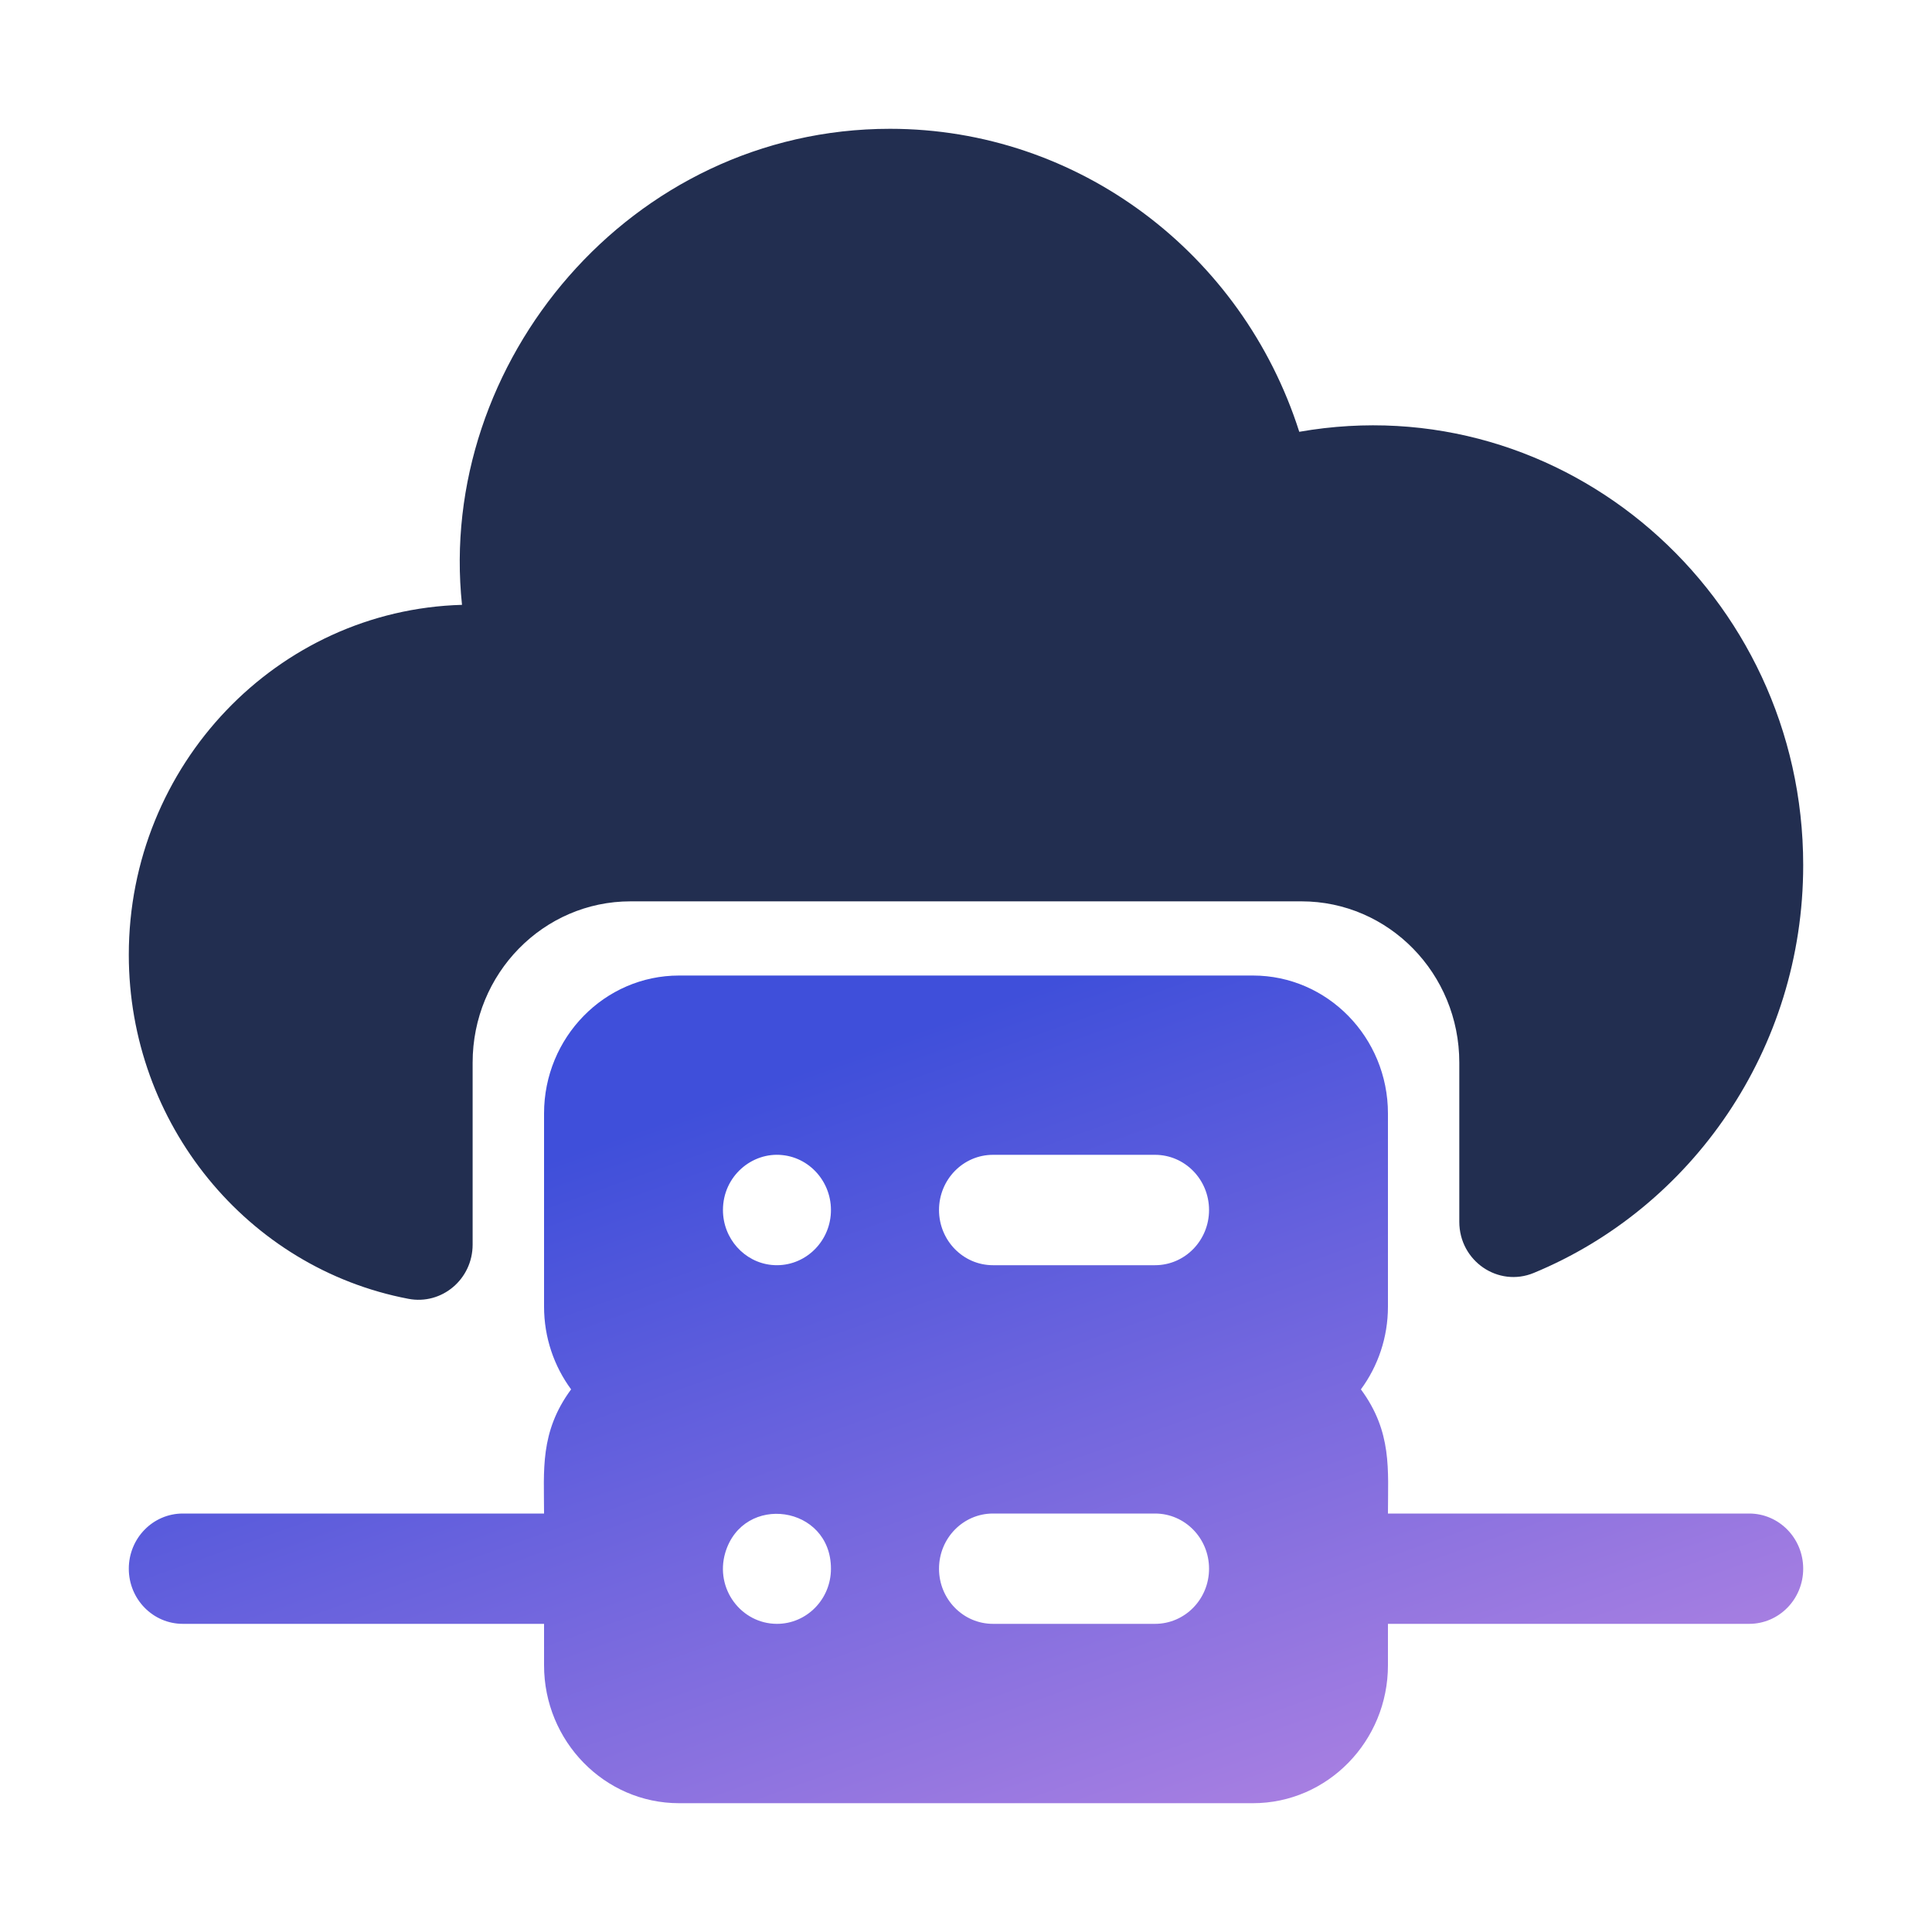 <svg width="30" height="30" viewBox="0 0 30 30" fill="none" xmlns="http://www.w3.org/2000/svg">
<path d="M28 13.434C28 16.296 26.267 18.753 23.816 19.766C23.264 19.994 22.66 19.581 22.66 18.972V16.5C22.66 15.117 21.563 13.996 20.209 13.996H9.791C8.437 13.996 7.339 15.117 7.339 16.5V19.326C7.339 19.864 6.86 20.267 6.342 20.168C3.838 19.691 2 17.446 2 14.826C2 11.878 4.307 9.472 7.174 9.392C6.777 5.635 9.785 2 13.82 2C16.744 2 19.291 3.932 20.175 6.705C24.289 5.984 28 9.231 28 13.434Z" fill="#222E50"/>
<path d="M27.161 23.502H21.552C21.552 22.824 21.62 22.236 21.132 21.574C21.396 21.215 21.552 20.77 21.552 20.288V17.29C21.552 16.108 20.612 15.148 19.456 15.148H10.544C9.388 15.148 8.448 16.108 8.448 17.29V20.288C8.448 20.77 8.604 21.215 8.868 21.574C8.379 22.237 8.448 22.834 8.448 23.502H2.839C2.375 23.502 2 23.885 2 24.359C2 24.832 2.375 25.215 2.839 25.215H8.448V25.858C8.448 27.039 9.388 28 10.544 28H19.456C20.612 28 21.552 27.039 21.552 25.858V25.215H27.161C27.625 25.215 28 24.832 28 24.359C28 23.885 27.625 23.502 27.161 23.502ZM15.419 17.932H17.935C18.399 17.932 18.774 18.316 18.774 18.789C18.774 19.262 18.399 19.646 17.935 19.646H15.419C14.956 19.646 14.581 19.262 14.581 18.789C14.581 18.316 14.956 17.932 15.419 17.932ZM12.147 17.936C12.6 17.981 12.944 18.396 12.899 18.873C12.855 19.336 12.449 19.688 11.982 19.642C11.559 19.6 11.226 19.234 11.226 18.789C11.226 18.264 11.677 17.886 12.147 17.936ZM12.065 25.215C11.513 25.215 11.097 24.673 11.262 24.11C11.541 23.18 12.903 23.373 12.903 24.359C12.903 24.834 12.525 25.215 12.065 25.215ZM17.935 25.215H15.419C14.956 25.215 14.581 24.832 14.581 24.359C14.581 23.885 14.956 23.502 15.419 23.502H17.935C18.399 23.502 18.774 23.885 18.774 24.359C18.774 24.832 18.399 25.215 17.935 25.215Z" fill="url(#paint0_linear_1539_3002)"/>
<defs>
<linearGradient id="paint0_linear_1539_3002" x1="5.25" y1="19.179" x2="10.55" y2="34.128" gradientUnits="userSpaceOnUse">
<stop stop-color="#3F4FDA"/>
<stop offset="1" stop-color="#BB88E3"/>
</linearGradient>
</defs>
</svg>
